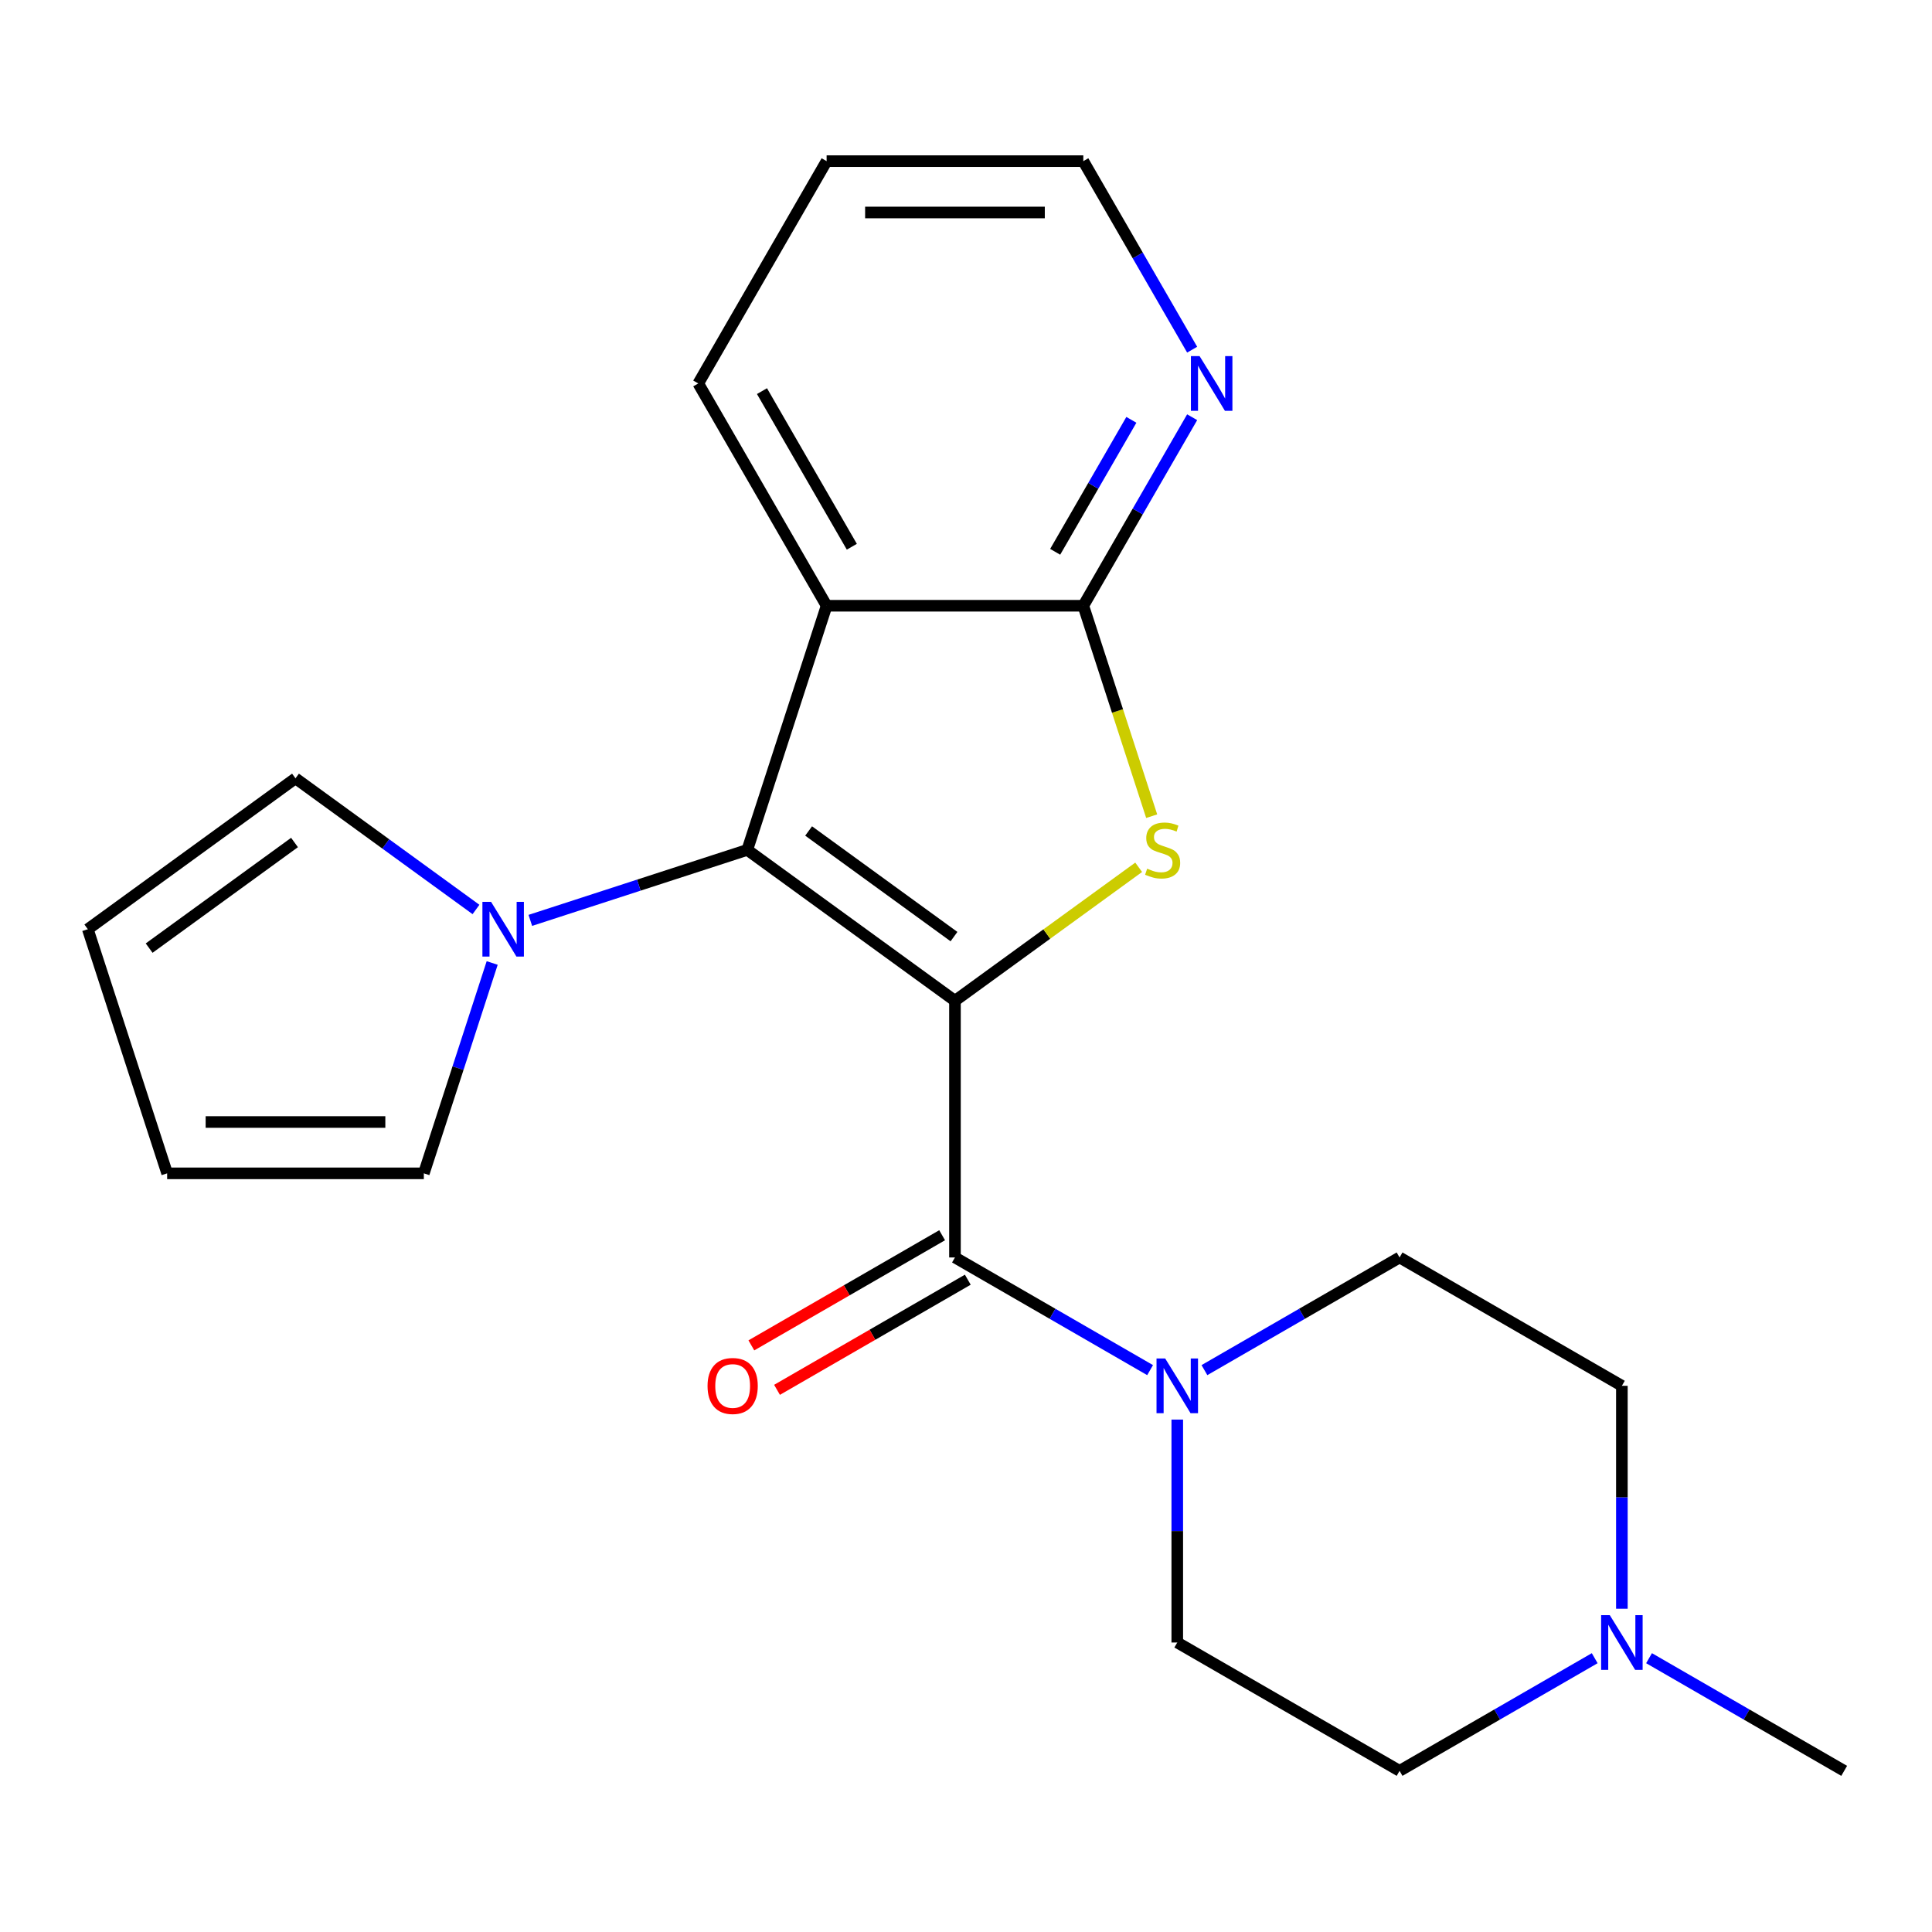<?xml version='1.0' encoding='iso-8859-1'?>
<svg version='1.1' baseProfile='full'
              xmlns='http://www.w3.org/2000/svg'
                      xmlns:rdkit='http://www.rdkit.org/xml'
                      xmlns:xlink='http://www.w3.org/1999/xlink'
                  xml:space='preserve'
width='1000px' height='1000px' viewBox='0 0 1000 1000'>
<!-- END OF HEADER -->
<rect style='opacity:1.0;fill:#FFFFFF;stroke:none' width='1000' height='1000' x='0' y='0'> </rect>
<path class='bond-0' d='M 494.287,517.996 L 386.797,439.9' style='fill:none;fill-rule:evenodd;stroke:#000000;stroke-width:6px;stroke-linecap:butt;stroke-linejoin:miter;stroke-opacity:1' />
<path class='bond-0' d='M 493.783,484.784 L 418.54,430.116' style='fill:none;fill-rule:evenodd;stroke:#000000;stroke-width:6px;stroke-linecap:butt;stroke-linejoin:miter;stroke-opacity:1' />
<path class='bond-1' d='M 494.287,517.996 L 541.831,483.453' style='fill:none;fill-rule:evenodd;stroke:#000000;stroke-width:6px;stroke-linecap:butt;stroke-linejoin:miter;stroke-opacity:1' />
<path class='bond-1' d='M 541.831,483.453 L 589.376,448.91' style='fill:none;fill-rule:evenodd;stroke:#CCCC00;stroke-width:6px;stroke-linecap:butt;stroke-linejoin:miter;stroke-opacity:1' />
<path class='bond-2' d='M 494.287,517.996 L 494.287,650.861' style='fill:none;fill-rule:evenodd;stroke:#000000;stroke-width:6px;stroke-linecap:butt;stroke-linejoin:miter;stroke-opacity:1' />
<path class='bond-3' d='M 386.797,439.9 L 427.855,313.538' style='fill:none;fill-rule:evenodd;stroke:#000000;stroke-width:6px;stroke-linecap:butt;stroke-linejoin:miter;stroke-opacity:1' />
<path class='bond-5' d='M 386.797,439.9 L 330.647,458.144' style='fill:none;fill-rule:evenodd;stroke:#000000;stroke-width:6px;stroke-linecap:butt;stroke-linejoin:miter;stroke-opacity:1' />
<path class='bond-5' d='M 330.647,458.144 L 274.496,476.389' style='fill:none;fill-rule:evenodd;stroke:#0000FF;stroke-width:6px;stroke-linecap:butt;stroke-linejoin:miter;stroke-opacity:1' />
<path class='bond-4' d='M 596.11,422.458 L 578.415,367.998' style='fill:none;fill-rule:evenodd;stroke:#CCCC00;stroke-width:6px;stroke-linecap:butt;stroke-linejoin:miter;stroke-opacity:1' />
<path class='bond-4' d='M 578.415,367.998 L 560.72,313.538' style='fill:none;fill-rule:evenodd;stroke:#000000;stroke-width:6px;stroke-linecap:butt;stroke-linejoin:miter;stroke-opacity:1' />
<path class='bond-6' d='M 494.287,650.861 L 544.789,680.018' style='fill:none;fill-rule:evenodd;stroke:#000000;stroke-width:6px;stroke-linecap:butt;stroke-linejoin:miter;stroke-opacity:1' />
<path class='bond-6' d='M 544.789,680.018 L 595.29,709.175' style='fill:none;fill-rule:evenodd;stroke:#0000FF;stroke-width:6px;stroke-linecap:butt;stroke-linejoin:miter;stroke-opacity:1' />
<path class='bond-9' d='M 487.644,639.355 L 438.272,667.859' style='fill:none;fill-rule:evenodd;stroke:#000000;stroke-width:6px;stroke-linecap:butt;stroke-linejoin:miter;stroke-opacity:1' />
<path class='bond-9' d='M 438.272,667.859 L 388.901,696.364' style='fill:none;fill-rule:evenodd;stroke:#FF0000;stroke-width:6px;stroke-linecap:butt;stroke-linejoin:miter;stroke-opacity:1' />
<path class='bond-9' d='M 500.93,662.368 L 451.559,690.872' style='fill:none;fill-rule:evenodd;stroke:#000000;stroke-width:6px;stroke-linecap:butt;stroke-linejoin:miter;stroke-opacity:1' />
<path class='bond-9' d='M 451.559,690.872 L 402.188,719.377' style='fill:none;fill-rule:evenodd;stroke:#FF0000;stroke-width:6px;stroke-linecap:butt;stroke-linejoin:miter;stroke-opacity:1' />
<path class='bond-18' d='M 427.855,313.538 L 361.422,198.473' style='fill:none;fill-rule:evenodd;stroke:#000000;stroke-width:6px;stroke-linecap:butt;stroke-linejoin:miter;stroke-opacity:1' />
<path class='bond-18' d='M 440.903,282.991 L 394.4,202.446' style='fill:none;fill-rule:evenodd;stroke:#000000;stroke-width:6px;stroke-linecap:butt;stroke-linejoin:miter;stroke-opacity:1' />
<path class='bond-22' d='M 427.855,313.538 L 560.72,313.538' style='fill:none;fill-rule:evenodd;stroke:#000000;stroke-width:6px;stroke-linecap:butt;stroke-linejoin:miter;stroke-opacity:1' />
<path class='bond-8' d='M 560.72,313.538 L 588.89,264.746' style='fill:none;fill-rule:evenodd;stroke:#000000;stroke-width:6px;stroke-linecap:butt;stroke-linejoin:miter;stroke-opacity:1' />
<path class='bond-8' d='M 588.89,264.746 L 617.059,215.955' style='fill:none;fill-rule:evenodd;stroke:#0000FF;stroke-width:6px;stroke-linecap:butt;stroke-linejoin:miter;stroke-opacity:1' />
<path class='bond-8' d='M 546.158,285.614 L 565.877,251.46' style='fill:none;fill-rule:evenodd;stroke:#000000;stroke-width:6px;stroke-linecap:butt;stroke-linejoin:miter;stroke-opacity:1' />
<path class='bond-8' d='M 565.877,251.46 L 585.595,217.306' style='fill:none;fill-rule:evenodd;stroke:#0000FF;stroke-width:6px;stroke-linecap:butt;stroke-linejoin:miter;stroke-opacity:1' />
<path class='bond-10' d='M 254.755,498.439 L 237.066,552.879' style='fill:none;fill-rule:evenodd;stroke:#0000FF;stroke-width:6px;stroke-linecap:butt;stroke-linejoin:miter;stroke-opacity:1' />
<path class='bond-10' d='M 237.066,552.879 L 219.377,607.32' style='fill:none;fill-rule:evenodd;stroke:#000000;stroke-width:6px;stroke-linecap:butt;stroke-linejoin:miter;stroke-opacity:1' />
<path class='bond-11' d='M 246.373,470.741 L 199.659,436.801' style='fill:none;fill-rule:evenodd;stroke:#0000FF;stroke-width:6px;stroke-linecap:butt;stroke-linejoin:miter;stroke-opacity:1' />
<path class='bond-11' d='M 199.659,436.801 L 152.945,402.861' style='fill:none;fill-rule:evenodd;stroke:#000000;stroke-width:6px;stroke-linecap:butt;stroke-linejoin:miter;stroke-opacity:1' />
<path class='bond-12' d='M 623.413,709.175 L 673.915,680.018' style='fill:none;fill-rule:evenodd;stroke:#0000FF;stroke-width:6px;stroke-linecap:butt;stroke-linejoin:miter;stroke-opacity:1' />
<path class='bond-12' d='M 673.915,680.018 L 724.416,650.861' style='fill:none;fill-rule:evenodd;stroke:#000000;stroke-width:6px;stroke-linecap:butt;stroke-linejoin:miter;stroke-opacity:1' />
<path class='bond-13' d='M 609.352,734.775 L 609.352,792.467' style='fill:none;fill-rule:evenodd;stroke:#0000FF;stroke-width:6px;stroke-linecap:butt;stroke-linejoin:miter;stroke-opacity:1' />
<path class='bond-13' d='M 609.352,792.467 L 609.352,850.159' style='fill:none;fill-rule:evenodd;stroke:#000000;stroke-width:6px;stroke-linecap:butt;stroke-linejoin:miter;stroke-opacity:1' />
<path class='bond-7' d='M 825.419,858.277 L 774.918,887.434' style='fill:none;fill-rule:evenodd;stroke:#0000FF;stroke-width:6px;stroke-linecap:butt;stroke-linejoin:miter;stroke-opacity:1' />
<path class='bond-7' d='M 774.918,887.434 L 724.416,916.591' style='fill:none;fill-rule:evenodd;stroke:#000000;stroke-width:6px;stroke-linecap:butt;stroke-linejoin:miter;stroke-opacity:1' />
<path class='bond-19' d='M 853.543,858.277 L 904.044,887.434' style='fill:none;fill-rule:evenodd;stroke:#0000FF;stroke-width:6px;stroke-linecap:butt;stroke-linejoin:miter;stroke-opacity:1' />
<path class='bond-19' d='M 904.044,887.434 L 954.545,916.591' style='fill:none;fill-rule:evenodd;stroke:#000000;stroke-width:6px;stroke-linecap:butt;stroke-linejoin:miter;stroke-opacity:1' />
<path class='bond-23' d='M 839.481,832.677 L 839.481,774.986' style='fill:none;fill-rule:evenodd;stroke:#0000FF;stroke-width:6px;stroke-linecap:butt;stroke-linejoin:miter;stroke-opacity:1' />
<path class='bond-23' d='M 839.481,774.986 L 839.481,717.294' style='fill:none;fill-rule:evenodd;stroke:#000000;stroke-width:6px;stroke-linecap:butt;stroke-linejoin:miter;stroke-opacity:1' />
<path class='bond-20' d='M 617.059,180.992 L 588.89,132.2' style='fill:none;fill-rule:evenodd;stroke:#0000FF;stroke-width:6px;stroke-linecap:butt;stroke-linejoin:miter;stroke-opacity:1' />
<path class='bond-20' d='M 588.89,132.2 L 560.72,83.409' style='fill:none;fill-rule:evenodd;stroke:#000000;stroke-width:6px;stroke-linecap:butt;stroke-linejoin:miter;stroke-opacity:1' />
<path class='bond-15' d='M 219.377,607.32 L 86.512,607.32' style='fill:none;fill-rule:evenodd;stroke:#000000;stroke-width:6px;stroke-linecap:butt;stroke-linejoin:miter;stroke-opacity:1' />
<path class='bond-15' d='M 199.447,580.747 L 106.442,580.747' style='fill:none;fill-rule:evenodd;stroke:#000000;stroke-width:6px;stroke-linecap:butt;stroke-linejoin:miter;stroke-opacity:1' />
<path class='bond-14' d='M 152.945,402.861 L 45.455,480.958' style='fill:none;fill-rule:evenodd;stroke:#000000;stroke-width:6px;stroke-linecap:butt;stroke-linejoin:miter;stroke-opacity:1' />
<path class='bond-14' d='M 152.44,436.074 L 77.197,490.741' style='fill:none;fill-rule:evenodd;stroke:#000000;stroke-width:6px;stroke-linecap:butt;stroke-linejoin:miter;stroke-opacity:1' />
<path class='bond-16' d='M 724.416,650.861 L 839.481,717.294' style='fill:none;fill-rule:evenodd;stroke:#000000;stroke-width:6px;stroke-linecap:butt;stroke-linejoin:miter;stroke-opacity:1' />
<path class='bond-17' d='M 609.352,850.159 L 724.416,916.591' style='fill:none;fill-rule:evenodd;stroke:#000000;stroke-width:6px;stroke-linecap:butt;stroke-linejoin:miter;stroke-opacity:1' />
<path class='bond-24' d='M 45.455,480.958 L 86.512,607.32' style='fill:none;fill-rule:evenodd;stroke:#000000;stroke-width:6px;stroke-linecap:butt;stroke-linejoin:miter;stroke-opacity:1' />
<path class='bond-21' d='M 361.422,198.473 L 427.855,83.409' style='fill:none;fill-rule:evenodd;stroke:#000000;stroke-width:6px;stroke-linecap:butt;stroke-linejoin:miter;stroke-opacity:1' />
<path class='bond-25' d='M 560.72,83.409 L 427.855,83.409' style='fill:none;fill-rule:evenodd;stroke:#000000;stroke-width:6px;stroke-linecap:butt;stroke-linejoin:miter;stroke-opacity:1' />
<path class='bond-25' d='M 540.79,109.982 L 447.784,109.982' style='fill:none;fill-rule:evenodd;stroke:#000000;stroke-width:6px;stroke-linecap:butt;stroke-linejoin:miter;stroke-opacity:1' />
<path  class='atom-2' d='M 593.777 449.62
Q 594.097 449.74, 595.417 450.3
Q 596.737 450.86, 598.177 451.22
Q 599.657 451.54, 601.097 451.54
Q 603.777 451.54, 605.337 450.26
Q 606.897 448.94, 606.897 446.66
Q 606.897 445.1, 606.097 444.14
Q 605.337 443.18, 604.137 442.66
Q 602.937 442.14, 600.937 441.54
Q 598.417 440.78, 596.897 440.06
Q 595.417 439.34, 594.337 437.82
Q 593.297 436.3, 593.297 433.74
Q 593.297 430.18, 595.697 427.98
Q 598.137 425.78, 602.937 425.78
Q 606.217 425.78, 609.937 427.34
L 609.017 430.42
Q 605.617 429.02, 603.057 429.02
Q 600.297 429.02, 598.777 430.18
Q 597.257 431.3, 597.297 433.26
Q 597.297 434.78, 598.057 435.7
Q 598.857 436.62, 599.977 437.14
Q 601.137 437.66, 603.057 438.26
Q 605.617 439.06, 607.137 439.86
Q 608.657 440.66, 609.737 442.3
Q 610.857 443.9, 610.857 446.66
Q 610.857 450.58, 608.217 452.7
Q 605.617 454.78, 601.257 454.78
Q 598.737 454.78, 596.817 454.22
Q 594.937 453.7, 592.697 452.78
L 593.777 449.62
' fill='#CCCC00'/>
<path  class='atom-6' d='M 254.175 466.798
L 263.455 481.798
Q 264.375 483.278, 265.855 485.958
Q 267.335 488.638, 267.415 488.798
L 267.415 466.798
L 271.175 466.798
L 271.175 495.118
L 267.295 495.118
L 257.335 478.718
Q 256.175 476.798, 254.935 474.598
Q 253.735 472.398, 253.375 471.718
L 253.375 495.118
L 249.695 495.118
L 249.695 466.798
L 254.175 466.798
' fill='#0000FF'/>
<path  class='atom-7' d='M 603.092 703.134
L 612.372 718.134
Q 613.292 719.614, 614.772 722.294
Q 616.252 724.974, 616.332 725.134
L 616.332 703.134
L 620.092 703.134
L 620.092 731.454
L 616.212 731.454
L 606.252 715.054
Q 605.092 713.134, 603.852 710.934
Q 602.652 708.734, 602.292 708.054
L 602.292 731.454
L 598.612 731.454
L 598.612 703.134
L 603.092 703.134
' fill='#0000FF'/>
<path  class='atom-8' d='M 833.221 835.999
L 842.501 850.999
Q 843.421 852.479, 844.901 855.159
Q 846.381 857.839, 846.461 857.999
L 846.461 835.999
L 850.221 835.999
L 850.221 864.319
L 846.341 864.319
L 836.381 847.919
Q 835.221 845.999, 833.981 843.799
Q 832.781 841.599, 832.421 840.919
L 832.421 864.319
L 828.741 864.319
L 828.741 835.999
L 833.221 835.999
' fill='#0000FF'/>
<path  class='atom-9' d='M 620.892 184.313
L 630.172 199.313
Q 631.092 200.793, 632.572 203.473
Q 634.052 206.153, 634.132 206.313
L 634.132 184.313
L 637.892 184.313
L 637.892 212.633
L 634.012 212.633
L 624.052 196.233
Q 622.892 194.313, 621.652 192.113
Q 620.452 189.913, 620.092 189.233
L 620.092 212.633
L 616.412 212.633
L 616.412 184.313
L 620.892 184.313
' fill='#0000FF'/>
<path  class='atom-10' d='M 366.223 717.374
Q 366.223 710.574, 369.583 706.774
Q 372.943 702.974, 379.223 702.974
Q 385.503 702.974, 388.863 706.774
Q 392.223 710.574, 392.223 717.374
Q 392.223 724.254, 388.823 728.174
Q 385.423 732.054, 379.223 732.054
Q 372.983 732.054, 369.583 728.174
Q 366.223 724.294, 366.223 717.374
M 379.223 728.854
Q 383.543 728.854, 385.863 725.974
Q 388.223 723.054, 388.223 717.374
Q 388.223 711.814, 385.863 709.014
Q 383.543 706.174, 379.223 706.174
Q 374.903 706.174, 372.543 708.974
Q 370.223 711.774, 370.223 717.374
Q 370.223 723.094, 372.543 725.974
Q 374.903 728.854, 379.223 728.854
' fill='#FF0000'/>
</svg>
